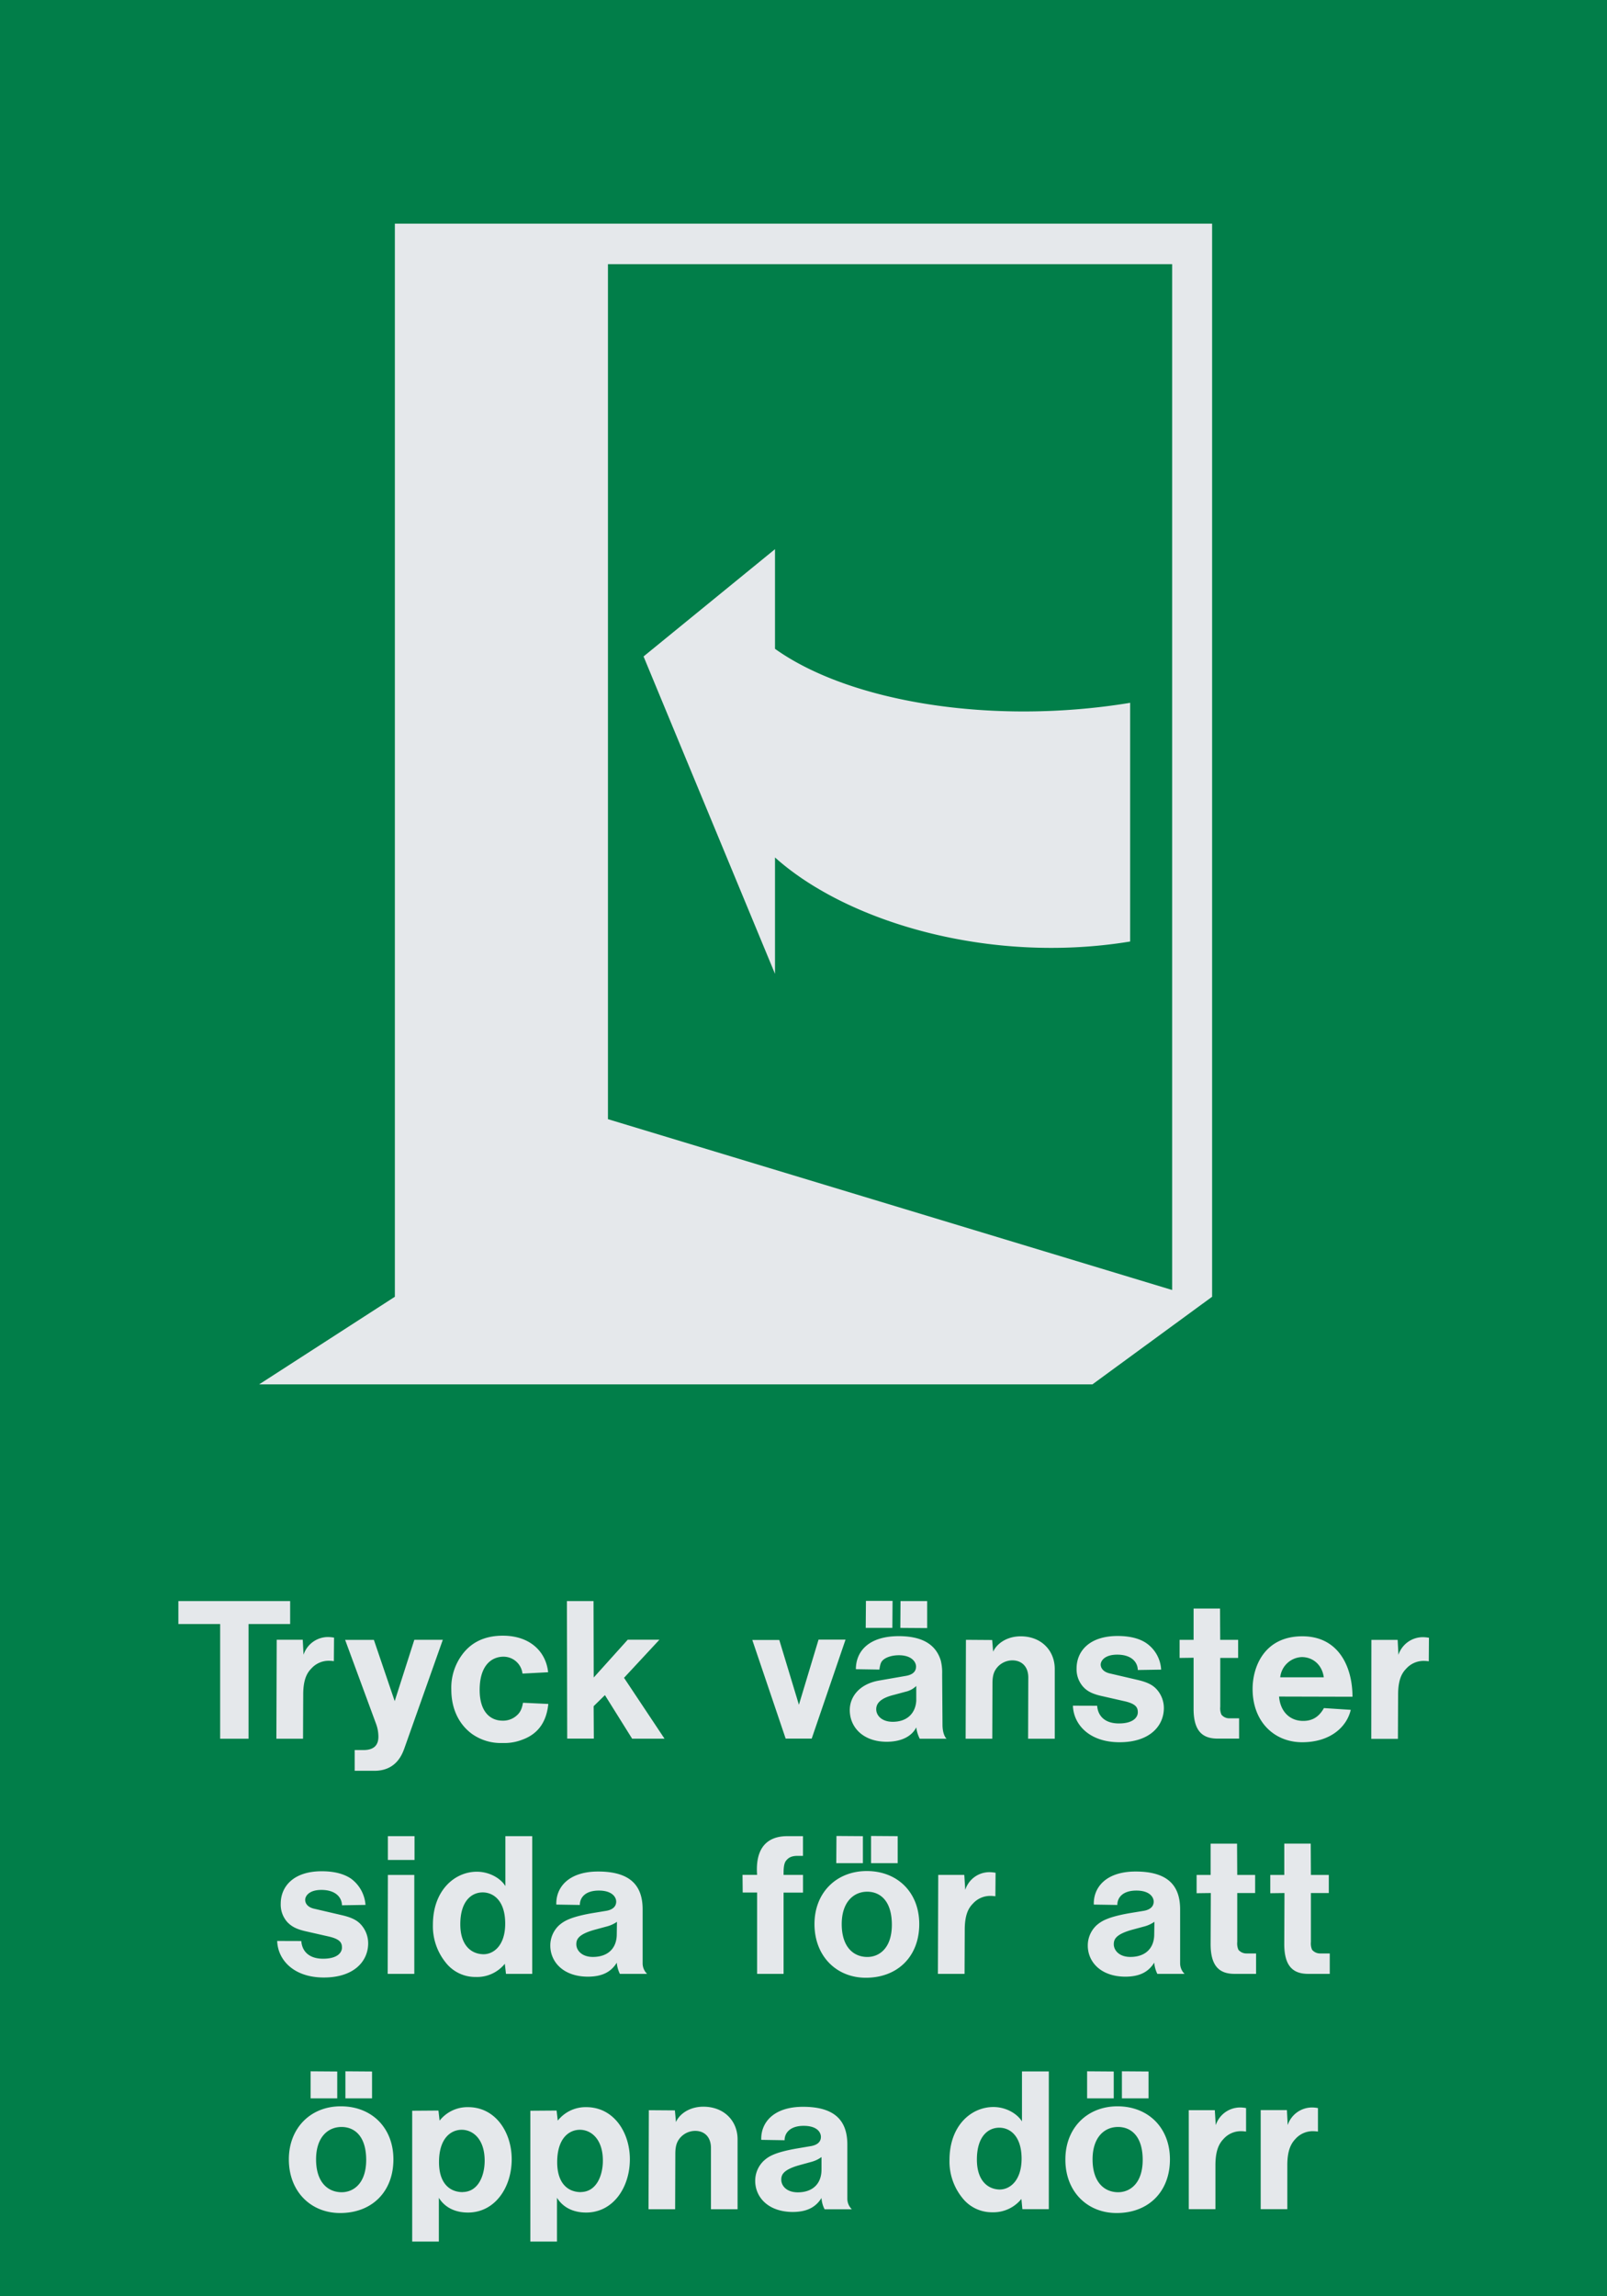 <svg xmlns="http://www.w3.org/2000/svg" viewBox="0 0 595.28 850.36"><defs><style>.a{fill:#017e49;}.a,.b{fill-rule:evenodd;}.b{fill:#e5e8eb;}</style></defs><title>E022_C</title><polyline class="a" points="0 850.36 595.28 850.36 595.28 0 0 0 0 850.36"/><path class="b" d="M467,818.13h9.86V801.86c0-5.47,1.37-8,3-9.72a8.61,8.61,0,0,1,6.69-2.88,14.52,14.52,0,0,1,1.66.14V780.7a12.17,12.17,0,0,0-2.09-.22A9.52,9.52,0,0,0,477,787l-0.29-5.55H467Zm-26.64,0h9.87V801.86c0-5.47,1.37-8,3-9.72a8.62,8.62,0,0,1,6.7-2.88,14.44,14.44,0,0,1,1.65.14V780.7a12.15,12.15,0,0,0-2.09-.22,9.51,9.51,0,0,0-9.14,6.55L450,781.48h-9.65Zm-26.71,1.44c11.81,0,19.73-7.92,19.73-19.87,0-11.73-8.06-19.65-19.44-19.65-11.09,0-19.29,7.92-19.29,19.65C394.59,811.65,402.8,819.57,413.6,819.57Zm0.57-7.7c-5.11,0-9.5-3.67-9.5-12.17,0-8.21,4.39-12,9.43-12,4.75,0,9.14,3.31,9.14,12.24C423.25,808.63,418.57,811.87,414.17,811.87Zm1.37-34.77h9.86v-9.94l-9.86-.07v10Zm-12.89,0h9.86v-9.94l-9.86-.07v10Zm-24.34,37.3,0.36,3.74h9.79v-51h-9.94v18.5c-1.8-2.88-5.9-5.33-10.58-5.33-8.21,0-16.27,6.84-16.27,19.65a21.42,21.42,0,0,0,4.75,14,13.89,13.89,0,0,0,11.16,5.33A13.29,13.29,0,0,0,378.32,814.39Zm-7.85-3.53c-4.61,0-8.64-3.31-8.64-11.09,0-8.71,4.25-11.81,8.28-11.81s8.28,3.1,8.28,11.52C378.39,807.55,374.14,810.79,370.47,810.86ZM304.31,814a10.24,10.24,0,0,0,1.15,4.18h10.08a5.47,5.47,0,0,1-1.66-3.81V794.23c0-8.78-4.53-14-16.41-14-11.09,0-15.7,6-15.48,12.24l8.64,0.14c0-2.73,2.09-5.33,7.06-5.33s6.4,2.38,6.4,4.11c0,1.51-.94,2.88-3.6,3.38l-5.55.94c-8.13,1.44-10.29,3-11.81,4.32a10.2,10.2,0,0,0-3.38,7.63c0,6,4.75,11.52,14,11.52C299.05,819.14,302.22,817.34,304.31,814Zm0-15.12v4.61c0,5.19-3.24,8.42-8.78,8.42-4.18,0-6.12-2.45-6.12-4.68,0-1.73.57-3.67,6.77-5.4l4.18-1.15A11.42,11.42,0,0,0,304.31,798.84Zm-64.08,19.29h9.86l0.07-20.52c0-2.88.57-4.25,1.37-5.4a7.39,7.39,0,0,1,6-3.1c3.39,0,5.83,2.23,5.83,6.34v22.68h9.86V792.29c0-6.84-5-12.1-12.67-12.1-5.25,0-8.93,2.81-10.15,5.69L250,781.56l-9.65-.07Zm-33.91-4.25c2.09,3.38,5.76,5.47,10.8,5.47,10,0,16.2-9.29,16.2-19.73,0-10-6-19.3-16.13-19.3a13.12,13.12,0,0,0-10.58,5l-0.43-3.74-9.72.07v48.45h9.86v-16.2Zm8.86-2.09c-4.75,0-8.78-3.17-8.78-11.09,0-8.86,4.39-12,8.42-12s8.5,3.31,8.5,11.45C223.31,805.6,221,811.73,215.18,811.8Zm-52.63,2.09c2.09,3.38,5.76,5.47,10.8,5.47,10,0,16.2-9.29,16.2-19.73,0-10-6-19.3-16.13-19.3a13.12,13.12,0,0,0-10.58,5l-0.43-3.74-9.72.07v48.45h9.87v-16.2Zm8.86-2.09c-4.75,0-8.79-3.17-8.79-11.09,0-8.86,4.39-12,8.42-12s8.49,3.31,8.49,11.45C179.54,805.6,177.23,811.73,171.4,811.8ZM126,819.57c11.81,0,19.73-7.92,19.73-19.87,0-11.73-8.06-19.65-19.44-19.65C115.17,780,107,788,107,799.7,107,811.65,115.17,819.57,126,819.57Zm0.58-7.7c-5.11,0-9.5-3.67-9.5-12.17,0-8.21,4.39-12,9.43-12,4.75,0,9.14,3.31,9.14,12.24C135.62,808.63,130.94,811.87,126.55,811.87Zm1.37-34.77h9.86v-9.94l-9.86-.07v10Zm-12.89,0h9.86v-9.94l-9.86-.07v10ZM492.58,731v-7.56h-3.67a3.81,3.81,0,0,1-2.88-1.37,5.83,5.83,0,0,1-.43-2.88V701.06h6.63v-6.7H485.6l-0.07-11.59h-9.79v11.59h-5.19v6.77l5.26-.07L475.73,720c0,8.28,3.38,11,8.86,11h8Zm-27.29,0v-7.56h-3.67a3.82,3.82,0,0,1-2.88-1.37,5.86,5.86,0,0,1-.43-2.88V701.06h6.63v-6.7h-6.63l-0.07-11.59h-9.79v11.59h-5.19v6.77l5.26-.07L448.45,720c0,8.28,3.38,11,8.86,11h8Zm-37.73-4.18a11.58,11.58,0,0,0,1.15,4.18H438.8a5.47,5.47,0,0,1-1.65-3.82V707.1c0-8.79-4.54-14-16.49-14-11.09,0-15.7,6-15.48,12.24l8.71,0.14c0-2.73,2-5.33,7.06-5.33,4.82,0,6.41,2.37,6.41,4.1,0,1.51-.94,2.88-3.53,3.38l-5.69.94c-8.06,1.44-10.22,3-11.81,4.32a10.2,10.2,0,0,0-3.38,7.63c0,6,4.75,11.52,14,11.52C422.31,732,425.48,730.21,427.57,726.83Zm0.07-15.12-0.07,4.61c0,5.19-3.24,8.42-8.86,8.42-4.1,0-6.12-2.45-6.12-4.68,0-1.73.57-3.67,6.84-5.4l4.25-1.15A12.06,12.06,0,0,0,427.64,711.71ZM347.43,731h9.87l0.07-16.27c0-5.47,1.3-8,3-9.72a8.63,8.63,0,0,1,6.7-2.88,12.53,12.53,0,0,1,1.65.14l0.07-8.71a14.16,14.16,0,0,0-2.09-.22,9.38,9.38,0,0,0-9.14,6.55l-0.36-5.54h-9.65Zm-26.71,1.44c11.81,0,19.8-7.92,19.8-19.87,0-11.73-8.06-19.65-19.44-19.65-11.16,0-19.37,7.92-19.37,19.65C301.72,724.52,309.93,732.44,320.72,732.44Zm0.58-7.7c-5.12,0-9.5-3.67-9.5-12.17,0-8.21,4.46-12,9.43-12,4.75,0,9.14,3.31,9.14,12.24C330.37,721.5,325.69,724.74,321.3,724.74ZM322.67,690h9.86V680l-9.86-.07v10Zm-12.89,0h9.86V680l-9.79-.07Zm-29.31,41h9.79v-30.1h7.2v-6.55h-7.2v-0.72c0-3.31.58-4.25,1.22-4.89,0.79-.87,1.95-1.51,4.32-1.44h1.65V680h-5.69c-3.31,0-12.31.57-11.31,14.33h-5.4l0.07,6.55h5.33V731Zm-52-4.18a11.56,11.56,0,0,0,1.15,4.18h10.08a5.47,5.47,0,0,1-1.65-3.82V707.1c0-8.79-4.54-14-16.49-14-11.09,0-15.7,6-15.48,12.24l8.71,0.14c0-2.73,2-5.33,7.06-5.33,4.82,0,6.41,2.37,6.41,4.1,0,1.51-.94,2.88-3.53,3.38l-5.69.94c-8.06,1.44-10.22,3-11.81,4.32a10.2,10.2,0,0,0-3.38,7.63c0,6,4.75,11.52,14,11.52C223.24,732,226.41,730.21,228.49,726.83Zm0.07-15.12-0.07,4.61c0,5.19-3.24,8.42-8.86,8.42-4.1,0-6.12-2.45-6.12-4.68,0-1.73.58-3.67,6.84-5.4l4.24-1.15A12.06,12.06,0,0,0,228.57,711.71ZM187,727.26l0.43,3.74h9.72V680h-9.94v18.5c-1.73-2.88-5.9-5.33-10.58-5.33-8.14,0-16.27,6.84-16.27,19.65a21.41,21.41,0,0,0,4.75,14,13.89,13.89,0,0,0,11.16,5.33A13.19,13.19,0,0,0,187,727.26Zm-7.78-3.53c-4.68,0-8.71-3.31-8.71-11.09,0-8.71,4.25-11.81,8.28-11.81s8.35,3.1,8.35,11.52C187.17,720.42,182.92,723.66,179.25,723.73ZM143.61,731h9.86V694.36h-9.79Zm0.07-42.19h9.87V680h-9.87v8.78Zm-41,30c0.21,6.91,6,13.54,17.28,13.54s16.42-6.12,16.42-12.67a10.35,10.35,0,0,0-2.23-6.41c-1.37-1.73-3.17-3-7.49-4l-10.51-2.45c-2.23-.57-3.1-1.95-3.1-3.24s1.3-3.67,6-3.67c5.26,0,7.56,2.74,7.63,5.69l8.71-.14a13.24,13.24,0,0,0-5.26-9.65c-2.16-1.51-5.55-2.81-10.95-2.81-10.51,0-15.19,5.69-15.19,12a9.7,9.7,0,0,0,2.52,6.91c1.37,1.37,3,2.52,7.05,3.39l7.92,1.8c4.61,1,5.19,2.45,5.19,4.18s-1.51,4.11-7,4.11c-5.19,0-7.78-2.74-8.06-6.55Zm405.28-74.84h9.87l0.07-16.27c0-5.47,1.3-8,3-9.72a8.63,8.63,0,0,1,6.7-2.88,12.58,12.58,0,0,1,1.66.14l0.07-8.71a14.06,14.06,0,0,0-2.09-.22,9.54,9.54,0,0,0-9.22,6.55l-0.29-5.54H508ZM473.8,628.3L501,628.37c0-10.87-5-22.39-18.57-22.39-14,0-18.43,11.16-18.43,19.51,0,12.17,8.06,19.73,18.36,19.73s16.49-5.54,18-12l-9.94-.65c-1.87,3.39-4.46,4.75-7.63,4.75C478.12,637.37,474.3,634.2,473.8,628.3Zm0.43-7.13a8.38,8.38,0,0,1,8-7.49c4,0,7.49,2.74,8.14,7.49H474.23ZM459,643.92v-7.56h-3.67a3.68,3.68,0,0,1-2.88-1.37,5.86,5.86,0,0,1-.43-2.88V614h6.62v-6.7H452l-0.07-11.59h-9.79v11.59h-5.18V614l5.18-.07v18.94c0,8.28,3.38,11,8.86,11h8Zm-61.56-12.24c0.22,6.91,6,13.54,17.28,13.54s16.41-6.12,16.41-12.67a10.37,10.37,0,0,0-2.23-6.41c-1.37-1.73-3.17-3-7.49-4l-10.51-2.45c-2.23-.57-3.17-1.95-3.17-3.24s1.37-3.67,6.12-3.67c5.26,0,7.56,2.74,7.63,5.69l8.64-.14a12.77,12.77,0,0,0-5.26-9.65c-2.09-1.51-5.47-2.81-10.87-2.81-10.51,0-15.19,5.69-15.19,12a9.71,9.71,0,0,0,2.52,6.91c1.3,1.37,3,2.52,7.06,3.39l7.92,1.8c4.61,1,5.18,2.45,5.18,4.18s-1.58,4.11-7,4.11c-5.18,0-7.78-2.74-8.06-6.55Zm-39.74,12.24h9.87l0.07-20.52c0-2.88.57-4.25,1.37-5.4a7.4,7.4,0,0,1,6-3.1c3.38,0,5.9,2.23,5.9,6.33l-0.07,22.68h9.87V618.08c0-6.84-5-12.09-12.6-12.09-5.26,0-8.93,2.81-10.22,5.69l-0.36-4.32-9.72-.07Zm-18.29-4.18a12.93,12.93,0,0,0,1.29,4.18h9.94c-0.58-.5-1.51-2.16-1.51-5.19L349,620a18.32,18.32,0,0,0-.5-5c-1.51-5-5.61-9.07-15.55-9.07-11.38,0-15.91,5.83-15.91,12.24l8.71,0.14c0.36-2.45.72-3,1.51-3.67S330,613,333,613c4.61,0,6.33,2.45,6.33,4.18s-1.08,3-3.74,3.46l-9.94,1.73c-7.42,1.29-10.87,6.12-10.87,10.94,0,6.34,4.9,11.74,13.75,11.74C334.62,645,338,642.55,339.38,639.75Zm0-15.34v5.47c-0.29,4.61-3.38,7.78-8.71,7.78-4.18,0-6.12-2.45-6.12-4.61,0-1.73.87-4,6.7-5.4l4.25-1.15A8.12,8.12,0,0,0,339.38,624.41Zm-5.9-21.53,9.94,0.07v-10h-9.87Zm-12.82,0h9.87l0.07-10h-9.86Zm-29.66,41h9.65l12.53-36.65h-10l-7.27,24.12-7.27-24h-10Zm-80.92,0h9.86l-0.07-12,4.18-4.1,10.08,16.13h12l-15-22.54,13.11-14.11H232.53l-12.6,14-0.07-28.3H210ZM193.73,630.6c-0.5,2.88-1.37,4-2.81,5.12a7.52,7.52,0,0,1-4.75,1.51c-4.46,0-8.49-3.17-8.49-11.38,0-9,4.32-12.31,8.86-12.31a7.07,7.07,0,0,1,7,6.26l9.5-.5c-0.79-7.63-6.7-13.54-16.78-13.54-7.2,0-12.24,2.81-15.55,7.71a20.57,20.57,0,0,0-3.53,12.24c0,7.41,3,13,7.63,16.41a18.41,18.41,0,0,0,11.37,3.38,18.14,18.14,0,0,0,7.28-1.22c5.54-2,8.93-6.19,9.65-13.24Zm-62.35,17.5v7.7h7.27c8.57,0,10.58-6.77,11.38-9l14-39.52H153.48L146.21,630l-7.71-22.68H127.85l11.38,30.89a13.72,13.72,0,0,1,.94,5c0,3-1.58,5-5.83,4.9h-3Zm-29-4.18h9.87l0.07-16.27c0-5.47,1.3-8,3-9.72a8.63,8.63,0,0,1,6.7-2.88,12.53,12.53,0,0,1,1.65.14l0.07-8.71a14.12,14.12,0,0,0-2.09-.22,9.54,9.54,0,0,0-9.21,6.55l-0.29-5.54h-9.65Zm-20.81,0H92.07V601.44h15.41v-8.49H66.08v8.49H81.55v42.48Zm64.7-561.1V480.24L96,512.68H404.67L449,480.24V82.83H146.26Zm92.12,160.29,48.69,117.54V317.55c26.62,23.9,79.45,39.7,131.56,31.13v-88.4c-51.11,8.41-103.92-.26-131.56-20v-36.9ZM225.2,97.83V414.47l209,63.27V97.83h-209Z"/></svg>